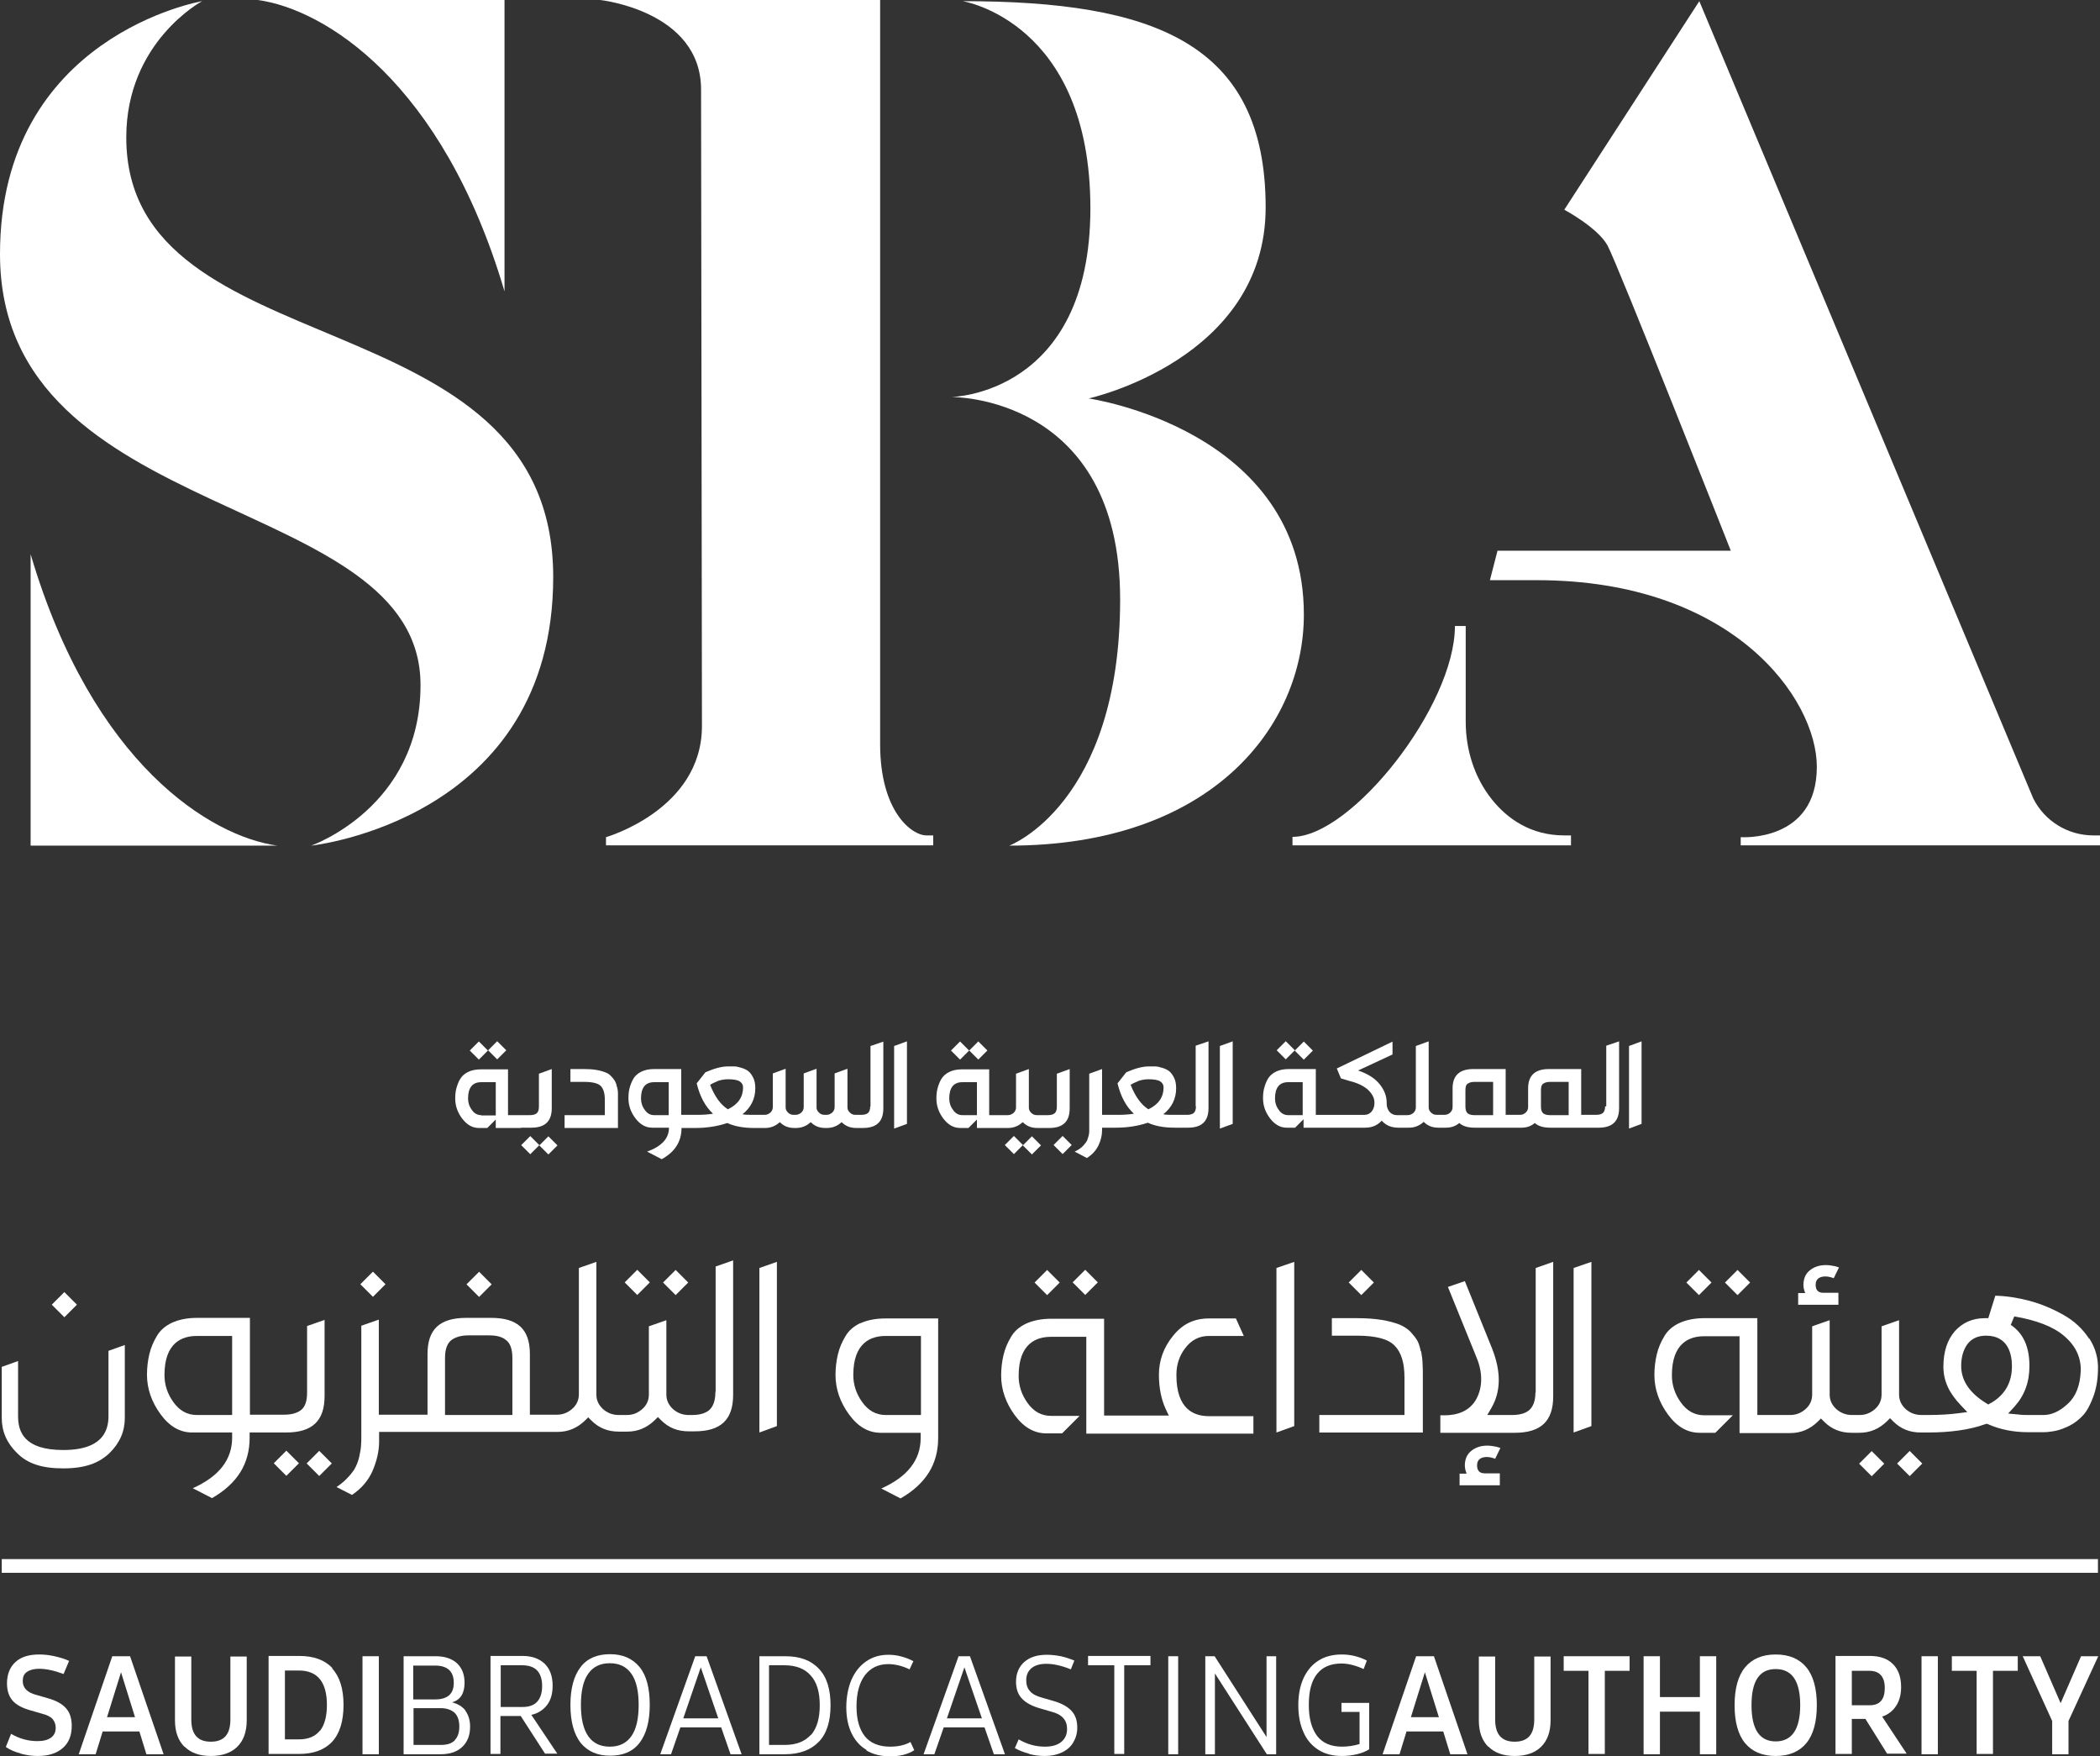<?xml version="1.0" encoding="UTF-8"?>
<svg id="Layer_2" xmlns="http://www.w3.org/2000/svg" viewBox="0 0 72.01 60.2">
  <rect x="0" y="0" width="72.01" height="60.2" fill="#333333" stroke="none"/>
  <defs>
    <style>
      .cls-1 {
        fill: #fff;
      }
    </style>
  </defs>
  <g id="Layer_1-2" data-name="Layer_1">
    <g>
      <g>
        <path class="cls-1" d="M58.27.04l-4.63,7.15s1.13.6,1.48,1.22c.34.62,4.23,10.47,4.23,10.47h-8l-.26,1.01h1.61c6.72,0,9.6,4.06,9.6,6.4,0,2.6-2.61,2.41-2.61,2.41v.28h12.32v-.34h-.23c-.87,0-1.67-.49-2.06-1.27L58.27.04Z"/>
        <path class="cls-1" d="M30.17,0h-9.59s3.46.37,3.46,3.07c0,3.04.03,18.16.03,21.82,0,2.87-3.29,3.81-3.29,3.81v.28h11.22v-.34h-.23c-.51,0-1.59-.82-1.59-3.13V0h0Z"/>
        <path class="cls-1" d="M44.32,28.7v.28h9.55v-.34h-.23c-1.15,0-1.95-.57-2.48-1.23-.6-.75-.9-1.7-.9-2.67v-3.28h-.37c0,2.75-3.55,7.23-5.57,7.23Z"/>
        <path class="cls-1" d="M33.01.04c6.53,0,10.39,1.42,10.39,7.07,0,5.22-6.07,6.55-6.07,6.55,0,0,7.38,1.05,7.38,7.41,0,3.82-3.16,7.92-10.1,7.92,0,0,3.8-1.42,3.8-8.44s-5.79-6.94-5.79-6.94c0,0,4.77-.06,4.77-6.47S33.01.04,33.01.04Z"/>
        <path class="cls-1" d="M17.3,0v9.99C15.17,2.78,11.11.31,8.84,0c2.63,0,8.46,0,8.46,0Z"/>
        <path class="cls-1" d="M1.05,28.99v-9.99c2.13,7.21,6.19,9.68,8.46,9.99-2.63,0-8.46,0-8.46,0Z"/>
        <path class="cls-1" d="M6.93.04s-2.6,1.39-2.6,4.67c0,8.04,14.64,5.32,14.64,15.07,0,8.34-8.3,9.21-8.3,9.21,0,0,3.75-1.3,3.75-5.5C14.43,16.8,0,18.08,0,8.71,0,1.22,6.93.04,6.93.04Z"/>
      </g>
      <g>
        <rect class="cls-1" x="1.9" y="44.43" width=".61" height=".61" transform="translate(-30.99 14.66) rotate(-45.01)"/>
        <path class="cls-1" d="M3.72,48.55c0,.96-.8,1.16-1.55,1.16-1.35,0-1.55-.63-1.55-1.16v-1.89l-.56.2v1.75c0,.46.17.86.53,1.21.35.35.83.52,1.58.52s1.22-.18,1.58-.52c.36-.35.53-.75.53-1.21v-2.5l-.56.2v2.24h0Z"/>
        <rect class="cls-1" x="9.52" y="49.86" width=".61" height=".61" transform="translate(-32.6 21.64) rotate(-45)"/>
        <rect class="cls-1" x="10.64" y="49.86" width=".61" height=".61" transform="translate(-32.26 22.43) rotate(-44.99)"/>
        <path class="cls-1" d="M11.13,47.86v-2.61l-.6.21v2.28c0,.3-.07.5-.22.61-.14.1-.32.15-.58.15h-1.16v-3.32h-1.81c-.34,0-.63.06-.87.17-.23.11-.4.26-.51.45-.12.2-.21.41-.26.63-.05.21-.08.45-.08.7,0,.48.16.94.47,1.36.3.41.66.62,1.08.62h1.37v.18c0,.75-.45,1.33-1.35,1.73l.66.34c.87-.5,1.29-1.18,1.29-2.07v-.18h1.25c.9,0,1.32-.4,1.32-1.25ZM7.96,48.51h-1.21c-.33,0-.6-.15-.81-.45-.2-.28-.3-.59-.3-.92,0-1.11.6-1.34,1.11-1.34h1.21v2.72Z"/>
        <rect class="cls-1" x="12.48" y="43.73" width=".61" height=".61" transform="translate(-27.39 21.93) rotate(-45)"/>
        <rect class="cls-1" x="16.12" y="43.73" width=".61" height=".61" transform="translate(-26.32 24.5) rotate(-44.99)"/>
        <rect class="cls-1" x="21.55" y="43.66" width=".61" height=".61" transform="translate(-24.69 28.33) rotate(-45)"/>
        <rect class="cls-1" x="22.86" y="43.66" width=".61" height=".61" transform="translate(-24.3 29.26) rotate(-45)"/>
        <path class="cls-1" d="M24.53,47.74c0,.29-.08.49-.22.61-.14.11-.33.16-.58.16h-.12c-.2,0-.38-.07-.53-.2-.15-.14-.23-.3-.23-.5v-2.55l-.6.21v2.34c0,.2-.08.37-.23.5-.15.13-.32.2-.52.2h-.29c-.2,0-.38-.07-.53-.2-.15-.14-.23-.3-.23-.5v-4.55l-.6.21v4.33c0,.2-.08.37-.23.5-.15.13-.32.2-.52.2h-.93v-2.08c0-.85-.42-1.24-1.33-1.24h-.85c-.91,0-1.33.39-1.33,1.24v2.08h-1.67v-3.26l-.6.21v3.78c0,.13,0,.24-.01.33,0,.09-.03.22-.06.38-.04.17-.1.32-.18.45-.08.12-.19.25-.34.39-.08.07-.17.14-.26.2l.53.27c.33-.22.56-.5.7-.81.15-.35.23-.69.23-1.01v-.34h6.12c.36,0,.67-.13.94-.39l.11-.11.11.11c.26.26.57.38.94.38h.29c.36,0,.67-.13.94-.39l.11-.11.11.11c.26.26.57.38.94.38h.21c.9,0,1.32-.4,1.32-1.25v-4.61l-.6.21v4.27h0ZM17.57,48.51h-2.31v-1.95c0-.3.07-.5.22-.62.14-.1.33-.16.58-.16h.71c.26,0,.45.05.58.16.15.11.22.32.22.62v1.95h0Z"/>
        <polygon class="cls-1" points="26.04 49.11 26.64 48.89 26.64 43.26 26.04 43.47 26.04 49.11"/>
        <path class="cls-1" d="M29.5,45.36c-.23.11-.4.26-.51.45-.12.2-.21.41-.26.63-.05.21-.08.45-.08.7,0,.48.16.94.47,1.36.3.41.66.62,1.08.62h1.37v.18c0,.75-.45,1.33-1.35,1.73l.66.34c.87-.5,1.29-1.18,1.29-2.07v-4.1h-1.81c-.34,0-.63.06-.87.17ZM31.58,48.51h-1.21c-.33,0-.6-.15-.81-.45-.2-.28-.3-.59-.3-.92,0-1.11.6-1.34,1.11-1.34h1.21v2.72Z"/>
        <rect class="cls-1" x="36.91" y="43.66" width=".61" height=".61" transform="translate(-20.19 39.19) rotate(-45)"/>
        <rect class="cls-1" x="35.6" y="43.66" width=".61" height=".61" transform="translate(-20.57 38.27) rotate(-45)"/>
        <path class="cls-1" d="M40.34,47.12c0-.33.1-.64.3-.9.21-.28.48-.42.81-.42h1.2l-.27-.6h-.93c-.5,0-.9.19-1.22.59-.33.4-.49.85-.49,1.34,0,.45.08.84.23,1.17l.11.23h-2.22v-3.32h-1.81c-.34,0-.63.06-.87.17-.23.11-.4.26-.51.45-.12.2-.21.41-.26.63-.05.21-.08.45-.08.7,0,.48.16.94.47,1.36.3.41.66.62,1.08.62h.54l.6-.6h-.98c-.33,0-.6-.15-.81-.45-.2-.28-.3-.59-.3-.92,0-1.11.6-1.34,1.11-1.34h1.21v3.32h5.73v-.6h-1.53c-.51,0-1.11-.24-1.11-1.4Z"/>
        <polygon class="cls-1" points="43.77 49.11 44.38 48.89 44.38 43.26 43.77 43.47 43.77 49.11"/>
        <rect class="cls-1" x="46.38" y="43.66" width=".61" height=".61" transform="translate(-17.42 45.88) rotate(-44.99)"/>
        <path class="cls-1" d="M48.72,46.33c-.03-.15-.07-.28-.12-.37-.05-.09-.14-.2-.24-.31-.1-.1-.23-.18-.37-.24-.16-.06-.36-.12-.61-.16-.25-.04-.53-.06-.85-.06h-.86v.6h.85c.65,0,1.08.11,1.3.34.23.23.34.59.34,1.1v1.28h-2.92v.6h3.55v-1.89c0-.19,0-.35-.01-.47,0-.12-.02-.26-.05-.43Z"/>
        <path class="cls-1" d="M52.65,47.74c0,.29-.08.49-.22.61-.14.11-.33.16-.58.16h-.85l.14-.24c.33-.57.34-1.24.02-2.05l-.93-2.3-.58.2.95,2.34c.23.52.25,1,.07,1.41-.19.43-.58.65-1.14.65h-.14v.6h2.55c.9,0,1.32-.4,1.32-1.25v-4.61l-.6.21v4.27h0Z"/>
        <polygon class="cls-1" points="53.96 49.11 54.57 48.89 54.57 43.26 53.96 43.47 53.96 49.11"/>
        <rect class="cls-1" x="57.96" y="43.66" width=".61" height=".61" transform="translate(-14.03 54.08) rotate(-45)"/>
        <rect class="cls-1" x="59.27" y="43.67" width=".61" height=".61" transform="translate(-13.64 55) rotate(-45)"/>
        <path class="cls-1" d="M61.66,44.74v-.41h.24l-.02-.06c-.03-.09-.04-.16-.04-.21,0-.22.07-.39.22-.51.15-.12.33-.18.55-.18.11,0,.22.02.32.04l.13.04-.18.37-.09-.03c-.07-.02-.13-.03-.19-.03-.16,0-.34.05-.34.29,0,.18.09.27.26.27h.52v.41h-1.39Z"/>
        <rect class="cls-1" x="65.18" y="49.87" width=".61" height=".61" transform="translate(-16.3 61) rotate(-45)"/>
        <rect class="cls-1" x="63.87" y="49.87" width=".61" height=".61" transform="translate(-16.68 60.05) rotate(-44.98)"/>
        <path class="cls-1" d="M71.64,45.9c-.22-.34-.52-.62-.88-.82-.37-.21-.77-.38-1.19-.49-.38-.1-.77-.16-1.15-.17l-.24.77h-.11c-.44,0-.78.16-1.04.45-.26.3-.39.71-.39,1.21s.2.91.6,1.33l.22.23-.31.04c-.3.04-.65.06-1.02.06h-.25c-.2,0-.38-.07-.53-.2-.15-.14-.23-.3-.23-.5v-2.55l-.6.21v2.34c0,.2-.08.37-.23.5-.15.13-.32.2-.52.2h-.27c-.2,0-.38-.07-.53-.2-.15-.14-.23-.3-.23-.5v-2.55l-.6.21v2.34c0,.2-.08.37-.23.5-.15.13-.32.2-.52.2h-1.13v-3.32h-1.81c-.34,0-.63.06-.87.17-.23.11-.4.26-.51.45-.12.2-.21.41-.26.63-.05.21-.08.45-.08.7,0,.48.16.94.47,1.36.3.41.66.62,1.08.62h.54l.6-.6h-.98c-.33,0-.6-.15-.81-.45-.2-.28-.3-.59-.3-.92,0-1.11.6-1.34,1.11-1.34h1.21v3.32h1.74c.36,0,.67-.13.94-.39l.11-.11.11.11c.26.26.57.38.94.38h.27c.36,0,.67-.13.94-.39l.11-.11.11.11c.26.26.57.38.94.38h.25c.76,0,1.42-.09,1.95-.28l.06-.02.06.02c.41.18.87.27,1.36.27h.53c.14,0,.28-.02.43-.05.14-.03.3-.09.48-.18.17-.09.32-.21.45-.35.13-.14.24-.35.34-.61.1-.26.16-.56.17-.91.02-.41-.08-.78-.3-1.12ZM68.26,48.1l-.08.05-.08-.05c-.57-.35-.85-.78-.85-1.27,0-.3.07-.54.2-.73.14-.2.36-.31.65-.31.78,0,.89.66.89,1.05,0,.56-.24.98-.72,1.26ZM70.89,48.14c-.27.25-.55.37-.81.37h-.53c-.09,0-.22,0-.37-.02l-.32-.03.22-.24c.34-.38.51-.83.51-1.39,0-.66-.21-1.12-.64-1.41l.12-.29c.76.13,1.34.35,1.71.67.39.33.58.73.57,1.19-.02.51-.17.89-.45,1.14Z"/>
        <path class="cls-1" d="M50.05,50.93v-.41h.24l-.02-.06c-.03-.09-.04-.16-.04-.21,0-.22.07-.39.22-.51.15-.12.33-.18.55-.18.11,0,.22.02.32.04l.13.04-.18.37-.09-.03c-.07-.02-.13-.03-.19-.03-.16,0-.34.05-.34.29,0,.18.09.27.26.27h.52v.41h-1.39Z"/>
      </g>
      <g>
        <rect class="cls-1" x="16.83" y="35.79" width=".44" height=".44" transform="translate(-20.47 22.6) rotate(-45)"/>
        <path class="cls-1" d="M17.87,38.66h.35c.47,0,.7-.22.7-.67v-1.34l-.44.16v1.13c0,.12-.03.19-.08.23-.05.04-.13.06-.23.06h-.75v-1.57h-.93c-.17,0-.32.03-.44.09-.12.06-.21.14-.27.24-.06.1-.1.21-.13.32-.03.11-.04.23-.04.35,0,.25.08.48.24.69.16.21.35.32.57.32h.29l.29-.29v.29h.87ZM16.5,38.23c-.13,0-.24-.06-.32-.18-.09-.12-.13-.25-.13-.39,0-.37.15-.56.45-.56h.5v1.14h-.5Z"/>
        <rect class="cls-1" x="16.21" y="35.79" width=".44" height=".44" transform="translate(-20.66 22.17) rotate(-45)"/>
        <rect class="cls-1" x="18.58" y="39.04" width=".44" height=".44" transform="translate(-22.25 24.8) rotate(-45)"/>
        <rect class="cls-1" x="17.97" y="39.04" width=".44" height=".44" transform="translate(-22.44 24.36) rotate(-45)"/>
        <path class="cls-1" d="M21.15,37.25c-.01-.08-.04-.15-.07-.2-.03-.05-.07-.1-.13-.16-.05-.06-.12-.1-.2-.13s-.18-.06-.3-.08c-.12-.02-.26-.03-.41-.03h-.48v.44h.48c.28,0,.47.05.56.14s.14.25.14.47v.53h-1.38v.44h1.83v-.97c0-.09,0-.17,0-.23,0-.06-.01-.13-.03-.21Z"/>
        <path class="cls-1" d="M29.84,37.93c0,.11-.03.19-.08.23-.05.04-.13.06-.23.06h-.19c-.08,0-.14-.02-.2-.08s-.08-.11-.08-.18v-1.32l-.44.16v1.16c0,.07-.03.13-.08.18-.06.05-.12.08-.2.08h-.06c-.08,0-.14-.02-.2-.08s-.08-.11-.08-.18v-1.32l-.44.16v1.16c0,.07-.03.13-.08.18-.06.05-.12.08-.2.08h-.06c-.08,0-.14-.02-.2-.08s-.08-.11-.08-.18v-1.32l-.44.16v1.16c0,.07-.03.13-.08.18-.06.05-.12.08-.2.08h-.4c-.15,0-.26,0-.36-.02.29-.23.44-.53.44-.89,0-.14-.02-.26-.07-.36-.05-.1-.1-.17-.16-.22-.06-.05-.14-.09-.24-.12-.1-.03-.18-.05-.24-.05-.07,0-.14,0-.23,0-.22,0-.47.07-.77.2l-.3.38c.11.45.29.79.56,1.04-.17.03-.36.04-.56.04h-.53v-1.57h-.93c-.17,0-.32.03-.44.09-.12.06-.21.14-.27.24-.06.1-.1.21-.13.32-.03.11-.04.23-.04.35,0,.25.08.48.24.69.16.21.35.32.57.32h.58c0,.37-.25.64-.75.82l.5.26c.46-.25.68-.61.68-1.07h0s.39,0,.39,0h.09c.4,0,.76-.06,1.09-.17.26.12.57.17.92.17h.38c.19,0,.36-.07.5-.2.14.14.3.2.5.2h.06c.19,0,.36-.07.5-.2.14.14.3.2.5.2h.06c.19,0,.36-.07.5-.2.14.14.3.2.5.2h.23c.47,0,.7-.22.7-.67v-2.29l-.44.15v2.08h0ZM22.93,38.23h-.5c-.13,0-.24-.06-.32-.18-.09-.12-.13-.25-.13-.39,0-.37.15-.56.45-.56h.5v1.14ZM24.96,38.03c-.24-.15-.45-.43-.61-.84l.07-.04s.12-.06.22-.1c.1-.03.21-.05.32-.05.18,0,.32.02.4.07.08.05.12.12.12.21,0,.33-.17.58-.52.75Z"/>
        <polygon class="cls-1" points="30.66 38.69 31.1 38.53 31.1 35.7 30.66 35.86 30.66 38.69"/>
        <rect class="cls-1" x="32.7" y="35.79" width=".44" height=".44" transform="translate(-15.82 33.83) rotate(-45)"/>
        <rect class="cls-1" x="33.32" y="35.8" width=".44" height=".44" transform="translate(-15.64 34.26) rotate(-45)"/>
        <rect class="cls-1" x="34.55" y="39.04" width=".44" height=".44" transform="translate(-17.58 36.08) rotate(-45)"/>
        <rect class="cls-1" x="35.17" y="39.04" width=".44" height=".44" transform="translate(-17.4 36.53) rotate(-45)"/>
        <path class="cls-1" d="M36.68,37.99v-1.34l-.44.16v1.13c0,.12-.03.19-.08.23-.05.04-.13.06-.23.06h-.37c-.08,0-.14-.02-.2-.08s-.08-.11-.08-.18v-1.32l-.44.16v1.16c0,.07-.03.13-.08.18-.06.05-.12.08-.2.08h-.64v-1.57h-.93c-.17,0-.32.03-.44.09-.12.06-.21.14-.27.24-.06.1-.1.21-.13.32-.03.11-.04.23-.04.35,0,.25.08.48.24.69.16.21.35.32.57.32h.29l.29-.29v.29h1.07c.19,0,.36-.07.5-.2.14.14.3.2.5.2h.41c.47,0,.7-.22.7-.67ZM33.5,38.23h-.5c-.13,0-.24-.06-.32-.18-.09-.12-.13-.25-.13-.39,0-.37.15-.56.45-.56h.5v1.14Z"/>
        <rect class="cls-1" x="36.22" y="39.04" width=".44" height=".44" transform="translate(-17.09 37.26) rotate(-45)"/>
        <path class="cls-1" d="M41.01,37.93c0,.11-.03.19-.08.23-.05.04-.13.06-.23.06h-.45c-.15,0-.26,0-.36-.02.29-.23.44-.53.44-.89,0-.14-.02-.26-.07-.36-.05-.1-.1-.17-.16-.22-.06-.05-.14-.09-.24-.12-.1-.03-.18-.05-.24-.05-.07,0-.14,0-.23,0-.22,0-.47.07-.77.2l-.3.38c.11.45.29.79.56,1.04-.17.03-.36.04-.56.04h-.53v-1.57l-.44.16v1.84c0,.06,0,.11,0,.15s-.01.1-.03.17c-.02.07-.04.14-.08.19s-.08.11-.15.17c-.07.06-.15.11-.24.15l.42.22c.19-.12.32-.27.4-.44.08-.17.12-.34.12-.51v-.09h.48c.4,0,.76-.06,1.09-.17.26.12.57.17.92.17h.46c.47,0,.7-.22.7-.67v-2.29l-.44.15v2.08h0ZM39.38,38.03c-.24-.15-.45-.43-.61-.84l.07-.04s.12-.06.22-.1c.1-.03.21-.05.32-.05.18,0,.32.02.4.07.08.05.12.12.12.21,0,.33-.17.58-.52.75Z"/>
        <polygon class="cls-1" points="41.83 38.69 42.27 38.53 42.27 35.7 41.83 35.86 41.83 38.69"/>
        <rect class="cls-1" x="43.87" y="35.79" width=".44" height=".44" transform="translate(-12.55 41.72) rotate(-45)"/>
        <rect class="cls-1" x="44.49" y="35.79" width=".44" height=".44" transform="translate(-12.37 42.17) rotate(-45)"/>
        <path class="cls-1" d="M55.04,37.93c0,.11-.03.19-.08.23-.05.04-.13.06-.23.06h-.51v-1.57h-1.11c-.47,0-.71.22-.71.66v.65c0,.07-.03.13-.08.18-.05.05-.12.08-.2.08h-.49v-1.57h-1.11c-.47,0-.71.22-.71.66v.65c0,.07-.03.13-.08.18-.05.05-.12.08-.2.08h-.26c-.08,0-.14-.02-.2-.08s-.08-.11-.08-.18v-2.26l-.44.16v2.11c0,.07-.03.13-.08.18-.06.05-.12.08-.2.08h-.37c-.1,0-.19-.04-.25-.11-.06-.07-.1-.17-.1-.28v-.04c0-.22-.08-.43-.24-.63-.16-.2-.41-.36-.74-.47l1.18-.55v-.44l-1.91.92.14.34.3.09c.29.07.5.18.64.31.14.14.21.28.21.42v.04c0,.11-.04.21-.1.28-.06.07-.14.11-.24.11h-1.67v-1.57h-.93c-.17,0-.32.03-.44.09-.12.06-.21.14-.27.24-.06.1-.1.21-.13.32-.03.11-.04.23-.04.35,0,.25.08.48.24.69.16.21.35.32.57.32h.29l.29-.29v.29h2.11c.24,0,.42-.08.57-.24.14.16.33.24.57.24h.37c.19,0,.36-.07.5-.2.14.14.3.2.5.2h.26c.18,0,.33-.05.46-.16.12.11.3.16.53.16h1.6c.18,0,.33-.05.46-.16.12.11.3.16.53.16h1.66c.47,0,.7-.22.7-.67v-2.29l-.44.15v2.08h0ZM44.67,38.23h-.5c-.13,0-.24-.06-.32-.18-.09-.12-.13-.25-.13-.39,0-.37.15-.56.45-.56h.5v1.14ZM51.2,38.23h-.64c-.1,0-.18-.02-.23-.06-.05-.04-.08-.12-.08-.23v-.56c0-.12.02-.19.08-.23s.13-.06.23-.06h.64v1.14ZM53.79,38.23h-.64c-.1,0-.18-.02-.23-.06-.05-.04-.08-.12-.08-.23v-.56c0-.12.02-.19.08-.23s.13-.06.23-.06h.64v1.14Z"/>
        <polygon class="cls-1" points="55.86 35.86 55.86 38.69 56.29 38.53 56.29 35.7 55.86 35.86"/>
      </g>
      <g>
        <path class="cls-1" d="M.7,60.11c-.19-.05-.36-.12-.5-.22l.18-.45c.29.17.59.25.9.25.21,0,.36-.04.47-.12s.16-.19.16-.34c0-.12-.04-.22-.11-.3s-.2-.14-.36-.18l-.38-.11c-.29-.08-.5-.19-.63-.34s-.19-.35-.19-.59c0-.31.1-.56.29-.73.19-.18.47-.26.82-.26.17,0,.34.02.52.06.18.04.35.09.5.16l-.19.45c-.32-.12-.6-.18-.84-.18-.18,0-.32.04-.42.11-.1.07-.14.17-.14.31,0,.12.04.22.12.3.08.08.2.14.36.18l.38.11c.29.08.5.2.63.35.13.15.19.35.19.6,0,.32-.1.58-.31.76s-.49.27-.86.27c-.2,0-.39-.03-.58-.08Z"/>
        <path class="cls-1" d="M4.78,59.36h-1.26l-.24.78h-.58l1.15-3.36h.61l1.15,3.36h-.59l-.24-.78ZM4.63,58.87l-.48-1.54-.48,1.54h.96Z"/>
        <path class="cls-1" d="M6.32,59.88c-.21-.21-.32-.51-.32-.9v-2.19h.56v2.16c0,.51.22.76.67.76s.67-.25.67-.76v-2.16h.56v2.19c0,.39-.11.69-.32.9s-.52.32-.91.32-.69-.11-.9-.32Z"/>
        <path class="cls-1" d="M11.39,57.2c.26.28.39.7.39,1.25s-.13.98-.39,1.26c-.26.28-.64.42-1.14.42h-1.04v-3.36h1.05c.5,0,.88.14,1.14.42ZM10.97,59.34c.16-.2.24-.5.24-.89,0-.78-.32-1.18-.96-1.18h-.48v2.36h.48c.32,0,.56-.1.72-.3Z"/>
        <path class="cls-1" d="M12.43,56.78h.56v3.36h-.56v-3.36Z"/>
        <path class="cls-1" d="M15.96,58.65c.1.14.16.32.16.54,0,.3-.09.53-.27.7-.18.17-.43.25-.74.25h-1.27v-3.36h1.1c.31,0,.55.08.73.24.17.16.26.38.26.67,0,.36-.14.59-.43.67.2.05.36.15.46.28ZM14.17,57.09v1.17h.76c.21,0,.36-.05.47-.14.11-.1.16-.24.16-.42,0-.2-.05-.35-.16-.45-.11-.1-.27-.15-.48-.15h-.74ZM15.59,59.66c.11-.11.16-.27.16-.47s-.05-.36-.16-.47c-.11-.1-.27-.16-.48-.16h-.93v1.26h.95c.21,0,.36-.05.47-.16Z"/>
        <path class="cls-1" d="M17.84,58.83h-.68v1.3h-.34v-3.36h1.1c.32,0,.57.09.76.27.18.18.27.43.27.75,0,.27-.06.49-.19.66-.13.17-.31.29-.54.34l.89,1.33h-.42l-.84-1.3ZM17.16,58.52h.76c.22,0,.39-.06.5-.18.11-.12.17-.3.17-.54s-.06-.41-.17-.53-.29-.18-.51-.18h-.74v1.43h0Z"/>
        <path class="cls-1" d="M19.91,59.75c-.23-.3-.35-.73-.35-1.3s.12-1,.35-1.3c.23-.3.57-.44,1.01-.44s.77.15,1.01.44.35.73.35,1.3-.12,1-.35,1.3c-.23.3-.57.44-1.01.44s-.77-.15-1.01-.44ZM21.65,59.52c.17-.24.25-.6.25-1.07s-.08-.83-.25-1.07c-.17-.24-.41-.36-.74-.36s-.57.12-.74.36c-.17.24-.25.6-.25,1.07s.08.82.25,1.07c.17.24.41.36.74.36s.57-.12.74-.36Z"/>
        <path class="cls-1" d="M24.74,59.22h-1.41l-.32.92h-.37l1.2-3.36h.39l1.2,3.36h-.38l-.32-.92ZM24.63,58.91l-.6-1.75-.6,1.75h1.2Z"/>
        <path class="cls-1" d="M28.08,57.21c.27.28.4.7.4,1.25s-.13.97-.4,1.25c-.27.28-.66.43-1.16.43h-.88v-3.36h.89c.5,0,.88.14,1.15.43ZM27.81,59.48c.2-.23.3-.57.3-1.02s-.1-.79-.31-1.02c-.2-.23-.5-.35-.9-.35h-.53v2.73h.55c.39,0,.68-.12.89-.35Z"/>
        <path class="cls-1" d="M29.71,59.99c-.22-.13-.39-.32-.51-.57-.12-.25-.18-.55-.18-.89s.06-.67.18-.95c.12-.27.29-.48.51-.63s.47-.22.76-.22c.15,0,.3.02.44.06.15.04.28.09.41.16l-.13.28c-.25-.12-.5-.18-.73-.18-.34,0-.61.13-.8.38-.19.25-.29.61-.29,1.07s.1.79.29,1.03c.19.23.48.35.86.35.27,0,.51-.05.7-.16l.13.28c-.1.07-.22.12-.37.16-.15.04-.31.05-.48.05-.31,0-.57-.07-.79-.2Z"/>
        <path class="cls-1" d="M33.77,59.22h-1.41l-.32.92h-.37l1.2-3.36h.39l1.2,3.36h-.38l-.32-.92ZM33.67,58.91l-.6-1.75-.6,1.75h1.2Z"/>
        <path class="cls-1" d="M35.28,60.12c-.18-.05-.34-.11-.48-.19l.13-.3c.29.17.59.25.9.25.24,0,.42-.05.56-.16.13-.11.2-.25.2-.44,0-.16-.04-.28-.13-.38-.09-.1-.22-.17-.41-.22l-.38-.11c-.28-.08-.49-.19-.63-.34s-.2-.34-.2-.58c0-.28.1-.51.28-.67.19-.17.45-.25.77-.25.16,0,.33.02.49.05.17.04.32.09.46.15l-.12.3c-.32-.13-.6-.19-.84-.19-.22,0-.39.05-.51.15-.12.1-.18.24-.18.41,0,.16.04.28.13.38s.22.17.41.22l.38.11c.28.08.49.19.63.34s.2.34.2.58c0,.19-.05.36-.14.51-.09.15-.22.26-.39.34-.17.08-.36.12-.58.12-.18,0-.36-.02-.54-.07Z"/>
        <path class="cls-1" d="M39.45,57.09h-.9v3.04h-.34v-3.04h-.9v-.32h2.14v.32h0Z"/>
        <path class="cls-1" d="M40.06,56.78h.34v3.36h-.34v-3.36Z"/>
        <path class="cls-1" d="M43.76,56.78v3.36h-.32l-1.78-2.77v2.77h-.33v-3.36h.32l1.78,2.77v-2.77h.33Z"/>
        <path class="cls-1" d="M46.95,58.38v1.59c-.11.07-.25.13-.42.17s-.34.06-.52.06c-.31,0-.58-.07-.8-.21-.22-.14-.4-.34-.51-.6-.12-.26-.18-.57-.18-.93s.06-.67.18-.93c.12-.26.29-.46.51-.6.22-.14.49-.21.8-.21.16,0,.32.02.47.06.15.04.28.09.39.15l-.11.29c-.26-.12-.52-.19-.76-.19-.37,0-.65.12-.84.36s-.28.59-.28,1.06.1.82.29,1.07c.19.24.47.36.85.36.2,0,.4-.03.6-.09v-1.1h-.62v-.31h.96Z"/>
        <path class="cls-1" d="M49.49,59.36h-1.26l-.24.78h-.58l1.15-3.36h.61l1.15,3.36h-.59l-.24-.78ZM49.34,58.87l-.48-1.54-.48,1.54h.96Z"/>
        <path class="cls-1" d="M51.03,59.88c-.21-.21-.32-.51-.32-.9v-2.19h.56v2.16c0,.51.22.76.67.76s.67-.25.67-.76v-2.16h.56v2.19c0,.39-.11.69-.32.9s-.52.32-.91.32-.69-.11-.9-.32Z"/>
        <path class="cls-1" d="M55.88,57.28h-.85v2.85h-.56v-2.85h-.85v-.5h2.26v.5h0Z"/>
        <path class="cls-1" d="M58.85,56.78v3.36h-.56v-1.46h-1.37v1.46h-.56v-3.36h.56v1.4h1.37v-1.4h.56Z"/>
        <path class="cls-1" d="M59.84,59.76c-.24-.29-.36-.73-.36-1.3s.12-1.01.36-1.3c.24-.29.59-.44,1.05-.44s.81.15,1.05.44c.24.29.36.73.36,1.3s-.12,1.01-.36,1.3c-.24.29-.59.44-1.05.44s-.81-.15-1.05-.44ZM61.73,58.46c0-.83-.28-1.24-.84-1.24s-.83.41-.83,1.24.28,1.24.83,1.24.84-.41.84-1.24Z"/>
        <path class="cls-1" d="M63.98,58.93h-.48v1.2h-.56v-3.36h1.17c.35,0,.61.09.8.28.19.19.28.45.28.79,0,.26-.06.47-.17.64-.11.17-.27.3-.48.37l.84,1.27h-.67l-.75-1.2ZM63.5,58.46h.62c.34,0,.51-.2.51-.59s-.18-.59-.53-.59h-.6v1.19Z"/>
        <path class="cls-1" d="M65.89,56.78h.56v3.36h-.56v-3.36Z"/>
        <path class="cls-1" d="M69.19,57.28h-.85v2.85h-.56v-2.85h-.85v-.5h2.26v.5h0Z"/>
        <path class="cls-1" d="M71.95,56.78l-1.02,2.22v1.14h-.56v-1.14l-1.01-2.22h.6l.7,1.61.7-1.61h.59Z"/>
      </g>
      <rect class="cls-1" x=".06" y="53.45" width="71.88" height=".47"/>
    </g>
  </g>
</svg>